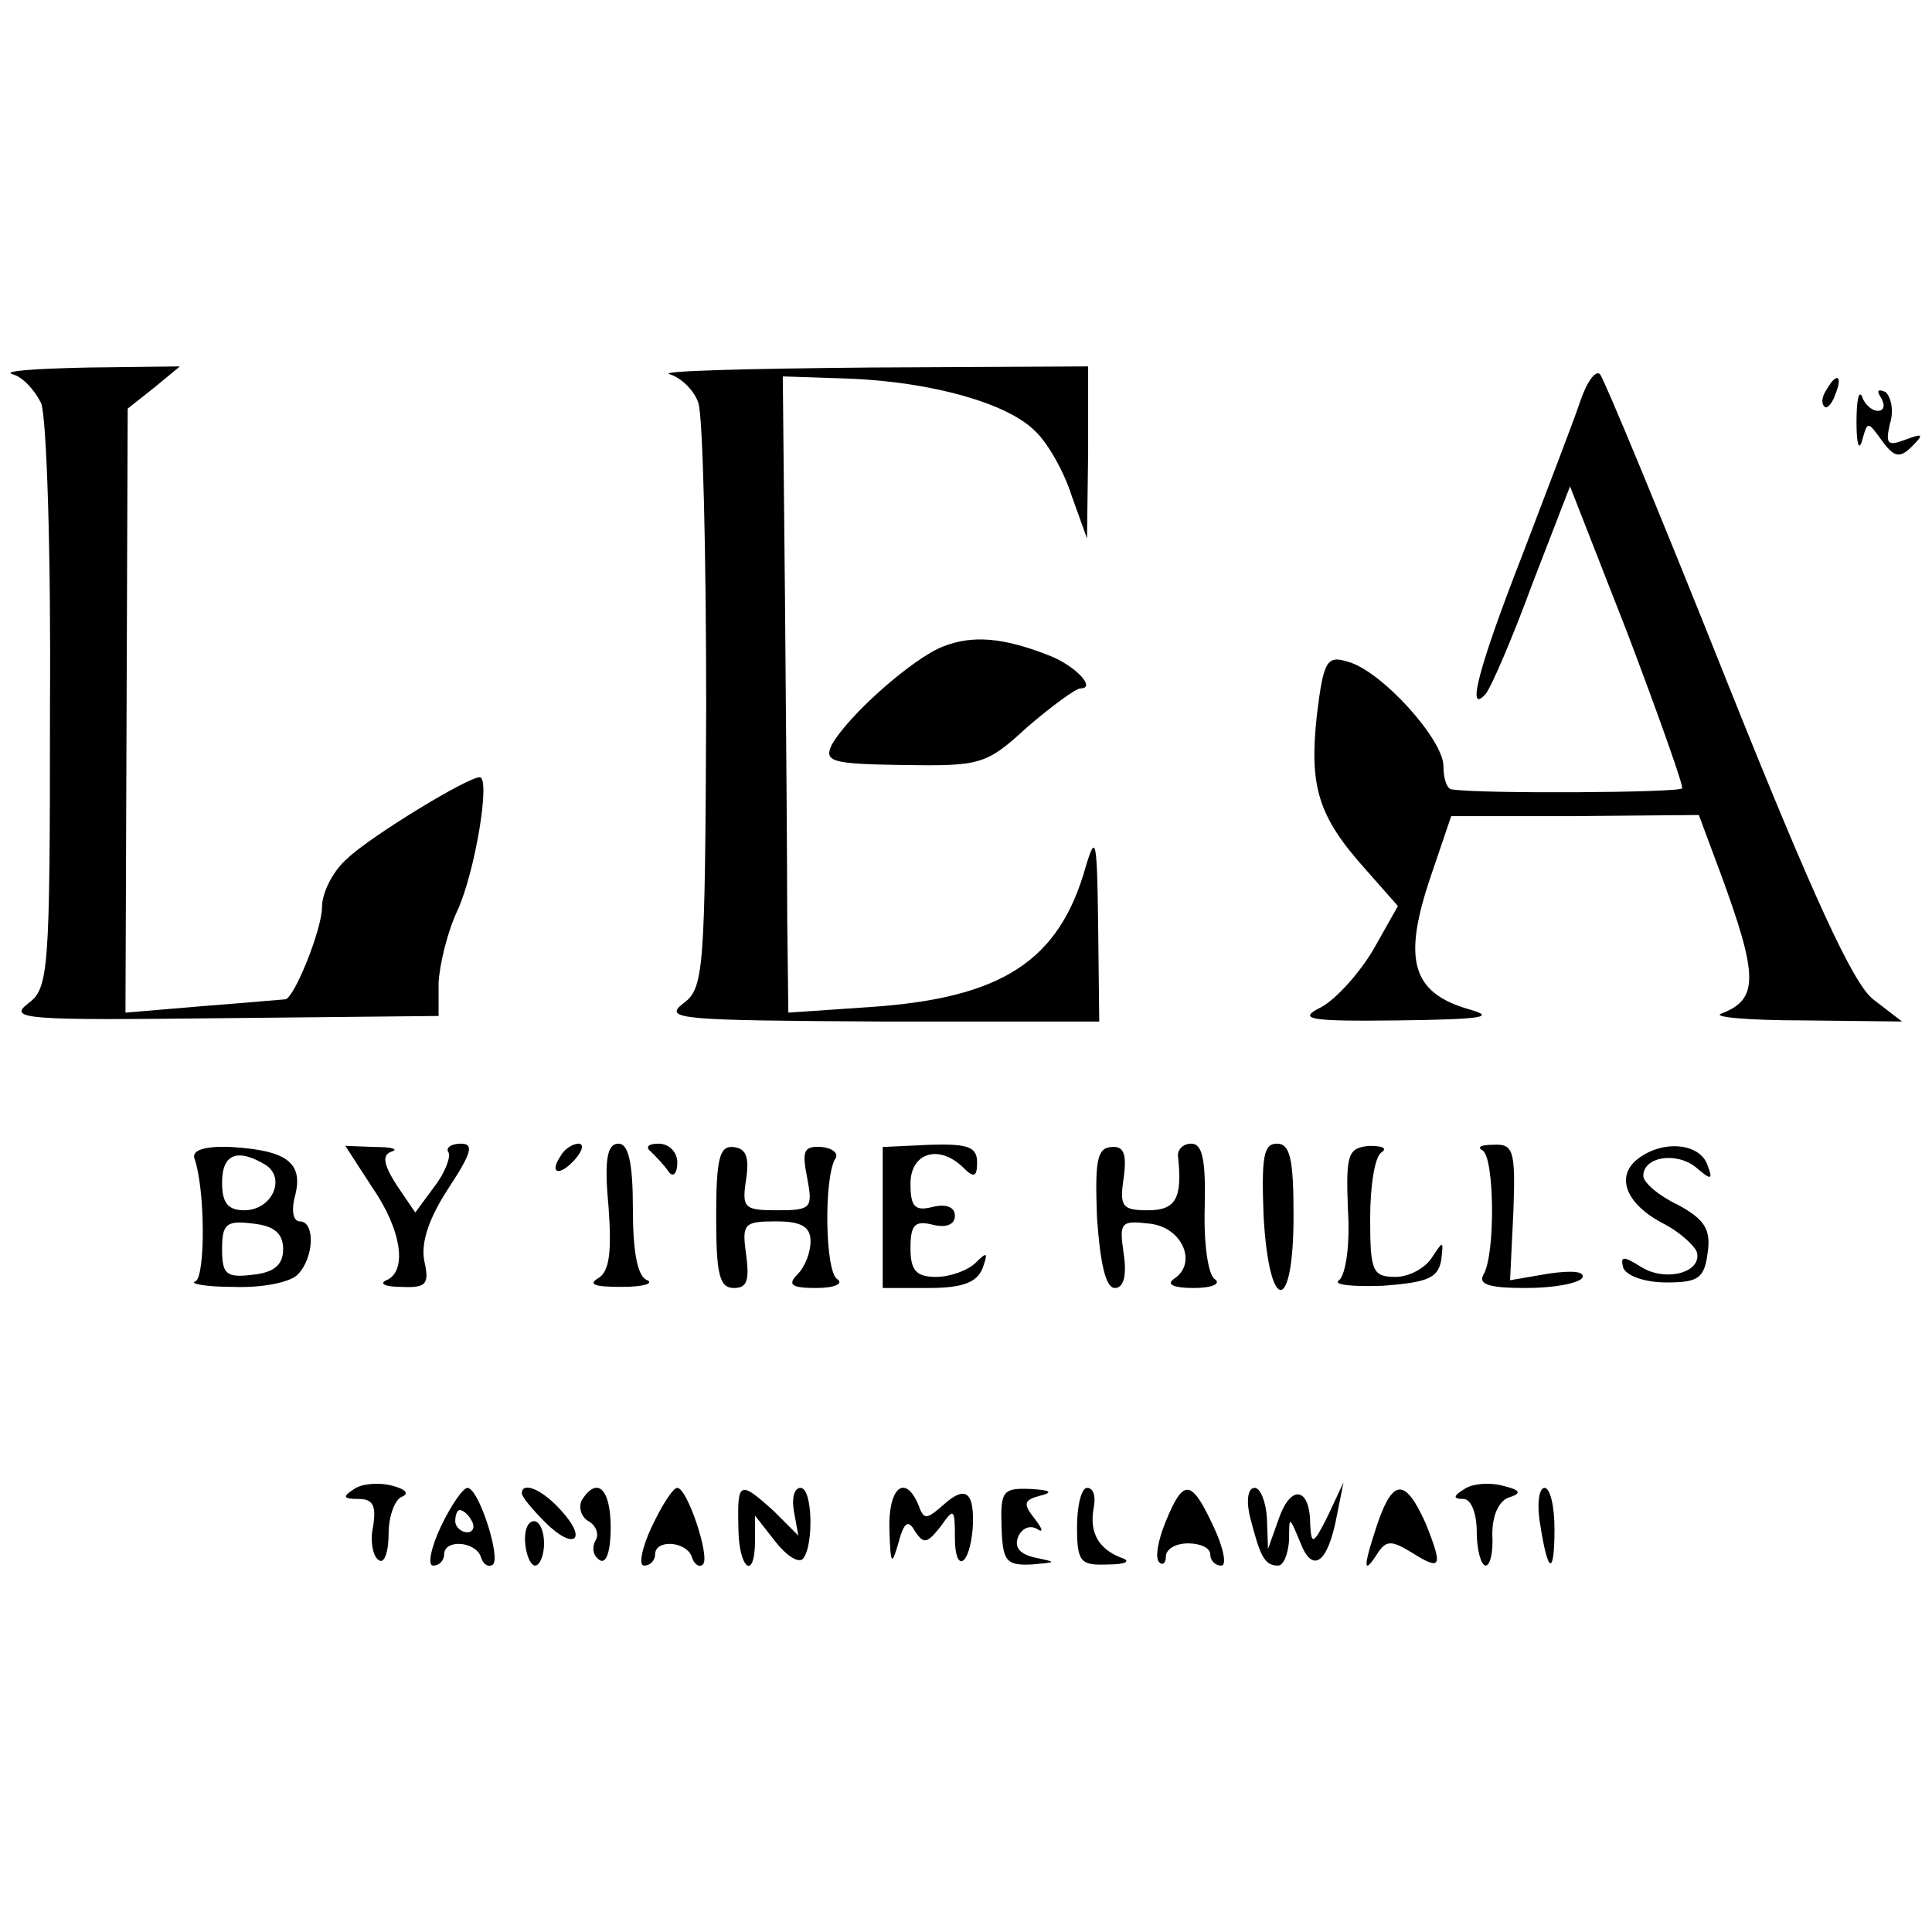 <?xml version="1.0" standalone="no"?>
<!DOCTYPE svg PUBLIC "-//W3C//DTD SVG 20010904//EN"
 "http://www.w3.org/TR/2001/REC-SVG-20010904/DTD/svg10.dtd">
<svg version="1.0" xmlns="http://www.w3.org/2000/svg"
 width="174pt" height="174pt" viewBox="0 0 174 174"
 preserveAspectRatio="xMidYMid meet">
<g transform="translate(0,174) scale(0.1,-0.1)"
fill="#000000" stroke="none">
<path d="M11 1403 c9 -2 20 -14 26 -26 5 -12 9 -135 8 -274 0 -240 -1 -253
-20 -267 -18 -14 -1 -15 175 -13 l195 2 0 30 c1 17 8 46 17 65 16 35 30 120
20 120 -11 0 -98 -53 -119 -73 -13 -11 -23 -31 -23 -44 0 -20 -25 -82 -33 -83
-1 0 -34 -3 -73 -6 l-71 -6 1 272 1 272 24 19 23 19 -83 -1 c-46 -1 -77 -3
-68 -6z"/>
<path d="M603 1403 c10 -3 22 -14 26 -26 4 -12 7 -135 7 -274 -1 -240 -2 -253
-21 -267 -18 -14 -1 -15 178 -16 l197 0 -1 88 c-1 75 -2 82 -11 52 -24 -86
-76 -119 -195 -127 l-73 -5 -1 83 c0 46 -1 175 -2 287 l-2 203 60 -2 c74 -3
142 -22 167 -47 11 -10 26 -36 33 -58 l14 -39 1 78 0 77 -197 -1 c-109 -1
-190 -3 -180 -6z"/>
<path d="M1423 1378 c-6 -18 -30 -80 -52 -138 -39 -100 -51 -145 -33 -125 5 6
24 50 42 99 l34 88 52 -133 c28 -74 50 -136 49 -139 -3 -4 -182 -5 -207 -1 -5
0 -8 10 -8 21 0 24 -56 86 -86 94 -19 6 -22 1 -28 -48 -7 -64 1 -91 43 -138
l30 -34 -22 -39 c-13 -22 -34 -45 -47 -52 -22 -11 -12 -13 70 -12 75 1 88 3
63 10 -52 15 -60 45 -34 121 l18 53 112 0 111 1 19 -51 c35 -95 35 -115 1
-128 -8 -3 25 -6 74 -6 l89 -1 -26 20 c-18 14 -54 92 -132 287 -59 148 -110
271 -114 276 -4 4 -12 -7 -18 -25z"/>
<path d="M1645 1389 c-4 -6 -5 -12 -2 -15 2 -3 7 2 10 11 7 17 1 20 -8 4z"/>
<path d="M1672 1360 c0 -19 2 -27 5 -17 5 18 5 18 18 0 11 -15 16 -16 27 -5
11 11 10 12 -6 6 -16 -6 -18 -4 -14 14 4 12 1 25 -4 29 -7 3 -8 1 -4 -5 4 -7
3 -12 -3 -12 -5 0 -12 6 -14 13 -3 6 -5 -4 -5 -23z"/>
<path d="M850 1158 c-27 -10 -86 -62 -101 -89 -7 -15 0 -17 64 -18 70 -1 75 0
112 34 22 19 44 35 48 35 15 0 -5 21 -29 30 -41 16 -68 18 -94 8z"/>
<path d="M175 697 c10 -28 10 -107 1 -111 -6 -2 9 -5 34 -5 26 -1 51 4 58 11
15 15 16 48 2 48 -6 0 -8 10 -4 24 7 29 -8 40 -58 43 -24 1 -35 -3 -33 -10z
m64 -6 c19 -12 6 -41 -19 -41 -15 0 -20 7 -20 25 0 26 14 31 39 16z m16 -76
c0 -14 -8 -21 -27 -23 -24 -3 -28 0 -28 23 0 23 4 26 28 23 19 -2 27 -9 27
-23z"/>
<path d="M335 671 c27 -39 32 -76 13 -84 -7 -3 -1 -6 13 -6 23 -1 26 2 21 24
-3 17 5 39 22 65 21 32 23 40 11 40 -9 0 -14 -4 -11 -8 2 -4 -3 -18 -13 -31
l-17 -23 -17 25 c-12 19 -13 27 -4 30 6 2 0 4 -15 4 l-27 1 24 -37z"/>
<path d="M505 699 c-11 -16 -1 -19 13 -3 7 8 8 14 3 14 -5 0 -13 -5 -16 -11z"/>
<path d="M548 654 c3 -41 1 -59 -9 -65 -10 -6 -3 -8 21 -8 19 0 29 3 23 6 -9
3 -13 26 -13 64 0 42 -4 59 -13 59 -10 0 -13 -14 -9 -56z"/>
<path d="M586 703 c5 -5 12 -12 16 -18 4 -6 8 -2 8 8 0 9 -7 17 -17 17 -9 0
-12 -3 -7 -7z"/>
<path d="M645 644 c0 -52 3 -64 16 -64 12 0 14 7 11 30 -4 28 -2 30 27 30 23
0 31 -5 31 -18 0 -10 -5 -23 -12 -30 -9 -9 -5 -12 17 -12 17 0 25 4 19 8 -11
7 -12 90 -2 108 4 5 -2 10 -12 11 -16 1 -18 -3 -13 -28 5 -27 4 -29 -27 -29
-30 0 -32 2 -28 28 3 20 0 28 -12 29 -12 1 -15 -11 -15 -63z"/>
<path d="M795 643 l0 -63 41 0 c31 0 44 5 49 18 5 14 4 15 -6 5 -7 -7 -23 -13
-36 -13 -18 0 -23 6 -23 26 0 21 4 25 20 21 12 -3 20 0 20 8 0 8 -8 11 -20 8
-16 -4 -20 0 -20 21 0 28 26 36 48 14 9 -9 12 -8 12 5 0 14 -8 17 -42 16 l-43
-2 0 -64z"/>
<path d="M988 643 c3 -42 8 -63 16 -63 8 0 11 11 8 31 -4 28 -3 30 23 27 30
-3 44 -36 22 -50 -7 -5 1 -8 18 -8 17 0 25 4 19 8 -6 4 -10 32 -9 65 1 42 -2
57 -12 57 -8 0 -13 -6 -12 -12 4 -37 -2 -48 -27 -48 -23 0 -26 3 -22 29 3 22
0 29 -11 28 -13 -1 -15 -12 -13 -64z"/>
<path d="M1138 645 c5 -89 27 -89 27 0 0 51 -3 65 -15 65 -12 0 -14 -12 -12
-65z"/>
<path d="M1214 650 c2 -31 -2 -58 -8 -63 -6 -4 11 -6 39 -5 41 3 50 7 53 23 2
18 2 18 -8 3 -6 -10 -21 -18 -33 -18 -21 0 -23 5 -23 53 0 28 4 55 10 59 6 4
1 6 -11 6 -19 -2 -21 -7 -19 -58z"/>
<path d="M1335 704 c11 -5 12 -94 1 -112 -5 -9 6 -12 38 -12 25 0 47 4 51 9 3
6 -9 7 -30 4 l-35 -6 3 62 c2 55 0 61 -18 60 -11 0 -15 -2 -10 -5z"/>
<path d="M1476 697 c-22 -16 -12 -42 24 -60 13 -7 25 -18 28 -24 6 -19 -28
-28 -50 -14 -16 10 -19 10 -16 -1 3 -7 19 -13 39 -13 29 0 34 4 37 27 3 21 -3
30 -27 43 -17 8 -31 20 -31 26 0 17 29 22 47 8 14 -12 16 -12 11 1 -6 20 -39
24 -62 7z"/>
<path d="M319 399 c-11 -7 -10 -9 4 -9 13 0 16 -6 13 -25 -3 -13 0 -27 5 -30
5 -4 9 7 9 24 0 16 6 31 12 33 7 3 3 7 -9 10 -11 3 -27 2 -34 -3z"/>
<path d="M1319 399 c-10 -6 -11 -9 -1 -9 7 0 12 -13 12 -30 0 -16 4 -30 8 -30
4 0 7 12 6 28 0 16 5 29 14 33 13 4 12 7 -5 11 -11 3 -27 2 -34 -3z"/>
<path d="M397 365 c-9 -19 -12 -35 -7 -35 6 0 10 5 10 10 0 14 28 12 33 -2 2
-7 7 -10 11 -7 7 7 -13 69 -23 69 -4 0 -15 -16 -24 -35z m28 5 c3 -5 1 -10 -4
-10 -6 0 -11 5 -11 10 0 6 2 10 4 10 3 0 8 -4 11 -10z"/>
<path d="M470 395 c0 -3 9 -14 21 -26 26 -26 39 -16 14 11 -17 19 -35 26 -35
15z"/>
<path d="M524 389 c-3 -6 -1 -15 6 -19 7 -4 10 -12 6 -18 -3 -6 -2 -13 4 -17
6 -4 10 8 10 29 0 35 -12 47 -26 25z"/>
<path d="M587 365 c-9 -19 -12 -35 -7 -35 6 0 10 5 10 10 0 14 28 12 33 -2 2
-7 7 -10 10 -7 7 6 -14 69 -23 69 -4 0 -14 -16 -23 -35z"/>
<path d="M665 365 c0 -38 15 -50 15 -12 l0 22 18 -23 c10 -13 21 -20 25 -16
10 11 9 64 -2 64 -6 0 -8 -10 -6 -21 l4 -22 -22 22 c-31 28 -33 27 -32 -14z"/>
<path d="M801 363 c1 -32 2 -34 8 -13 5 19 9 22 15 11 8 -12 11 -11 23 4 12
17 13 17 13 -10 0 -32 13 -26 16 8 2 33 -6 40 -26 22 -16 -14 -18 -14 -23 0
-12 28 -27 15 -26 -22z"/>
<path d="M902 365 c1 -31 4 -35 27 -34 23 2 23 2 4 6 -14 3 -20 9 -16 19 3 7
10 11 17 7 6 -4 5 0 -2 9 -11 14 -10 17 5 21 12 3 9 5 -9 6 -25 1 -27 -2 -26
-34z"/>
<path d="M970 365 c0 -32 3 -35 28 -34 16 0 21 3 12 6 -21 8 -29 23 -25 45 2
10 0 18 -6 18 -5 0 -9 -16 -9 -35z"/>
<path d="M1050 370 c-7 -17 -10 -33 -6 -37 3 -3 6 -1 6 5 0 7 9 12 20 12 11 0
20 -4 20 -10 0 -5 4 -10 10 -10 5 0 2 16 -7 35 -20 43 -27 44 -43 5z"/>
<path d="M1126 373 c9 -35 13 -43 25 -43 5 0 9 10 10 23 0 22 0 22 10 -2 11
-29 25 -19 33 24 l6 30 -14 -30 c-13 -26 -15 -27 -16 -8 0 33 -17 37 -28 6
l-10 -28 -1 28 c-1 15 -6 27 -11 27 -6 0 -8 -11 -4 -27z"/>
<path d="M1241 369 c-13 -39 -14 -49 -1 -29 8 13 13 13 31 2 27 -17 29 -14 13
26 -18 40 -29 41 -43 1z"/>
<path d="M1387 368 c7 -46 13 -48 13 -5 0 21 -4 37 -9 37 -5 0 -7 -15 -4 -32z"/>
<path d="M473 350 c1 -11 5 -20 9 -20 4 0 8 9 8 20 0 11 -4 20 -9 20 -6 0 -9
-9 -8 -20z"/>
</g>
</svg>
